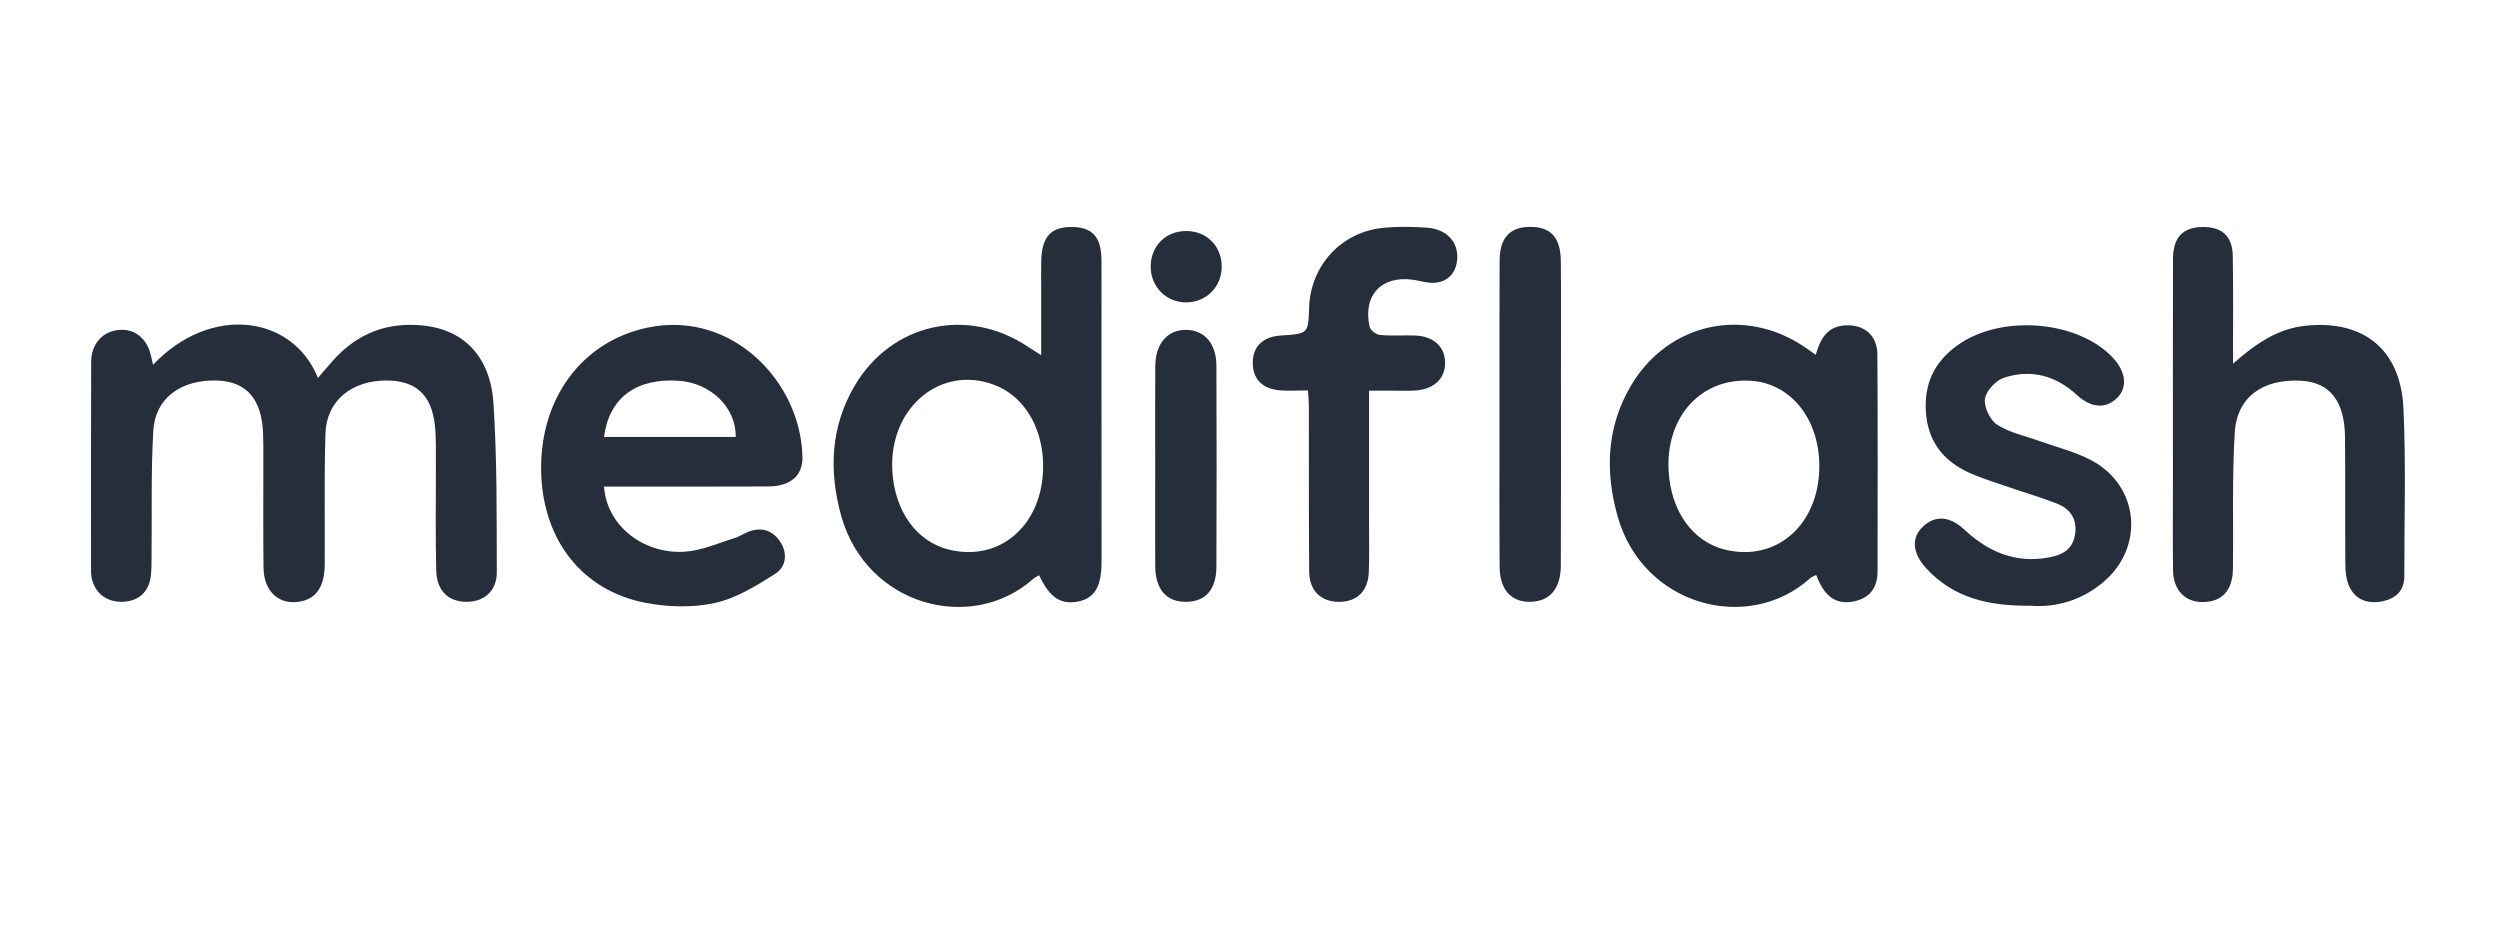<svg xmlns="http://www.w3.org/2000/svg" xmlns:xlink="http://www.w3.org/1999/xlink" id="Calque_1" x="0px" y="0px" viewBox="0 0 4379.1 1626.6" style="enable-background:new 0 0 4379.1 1626.6;" xml:space="preserve"><style type="text/css">	.st0{fill:#262E3B;}</style><path class="st0" d="M268.1,639c101.4-107,245-86.5,288.8,23c9.1-10.6,17.5-20.6,26.3-30.4c43.4-48.7,97.5-68.9,162.4-60.9 c67.3,8.3,113.4,54.6,118.7,134.9c6.5,98.7,5.6,198,5.9,297c0.1,32.6-22.3,51.6-52.8,51.6c-31.6,0.1-52.4-19.2-53.3-54.6 c-1.5-60.3-0.5-120.6-0.6-180.9c0-20.4,0.3-40.9-0.7-61.3c-3-61.5-29.9-90.2-84.3-90.9c-62-0.7-106.5,35.2-108.4,92.5 c-2.4,76.6-0.8,153.3-1.3,229.9c-0.3,37.4-13.9,58.3-40.2,64.2c-38.1,8.5-66.4-15.4-67-58.4c-0.8-64.4-0.2-128.8-0.3-193.2 c0-14.3,0.1-28.6-0.5-42.9c-2.5-59.9-29.1-90.3-80.3-92c-63.3-2.1-108.7,30.6-112,88.1c-4.1,71.3-2.2,143-3,214.5 c-0.1,13.3,0.3,26.7-1.3,39.8c-3.4,28-21.5,44.1-49,45.1c-28.6,1-49.6-15.3-54.8-42.9c-0.8-4-0.9-8.1-0.9-12.2 c0-121.6-0.3-243.2,0.2-364.9c0.1-32.2,20.4-54,49.2-56.2c27.8-2.1,48.7,15,55.7,45.7C265.6,628.4,266.7,633,268.1,639z"></path><path class="st0" d="M1820.3,1007.6c-3.5,2.1-7.4,3.6-10.3,6.2c-107.9,96.3-292.5,47.8-336.6-110.5c-21.8-78.4-18.6-156.1,23.9-228 c64.5-109.2,197.5-138.6,303-68.1c5.8,3.9,11.7,7.4,23.5,14.9c0-41,0-77.3,0-113.5c0-17.4-0.3-34.7,0.1-52.1 c1.2-41.9,16.7-59,53.2-58.9c36.5,0.1,52.3,17.5,52.3,59.3c0.2,175.7,0.1,351.4,0.1,527.1c0,43.2-11.9,63.6-40.3,69.5 C1858.2,1059.8,1838.2,1046.8,1820.3,1007.6z M1827.2,815.5c-0.3-67.4-34.1-122.6-87-141.9c-93.1-34-181.9,40.3-177.3,148.4 c3,72.4,42.4,127.5,100.7,141.1C1753.8,984.2,1827.7,917.5,1827.2,815.5z"></path><path class="st0" d="M3180.5,621.5c8.3-29.6,21.4-50.1,52.1-51.6c32.8-1.6,55.7,17.4,55.9,50.9c0.8,126.8,0.5,253.6,0.3,380.3 c0,28-13.6,46.9-41.8,52.4c-31.2,6.1-51.1-8.2-65.7-46.3c-3.6,1.9-7.7,3.1-10.6,5.7c-108,97.4-293.1,48.9-337.3-108.7 c-22.4-79.7-19.1-158.2,24.8-230.9c65.7-108.7,199-136.6,303.9-64.7C3167.1,612.1,3172,615.5,3180.5,621.5z M3186.8,816.2 c-0.2-83.8-51.2-146-122.3-149.4c-85.8-4.1-146.8,63.8-141.7,157.6c3.9,71.4,42.4,124.9,99.7,138.6 C3112.7,984.5,3187,918,3186.8,816.2z"></path><path class="st0" d="M1058.1,852.4c4.1,66.7,67.5,118.7,141.4,114c29.6-1.9,58.5-15.1,87.4-23.9c8.7-2.6,16.4-8.3,24.9-11.4 c22-8.1,40.8-2.4,54,16.6c14.5,20.9,11.6,45.1-7.8,57.4c-33,21-68.5,42.9-105.8,51.1c-38.8,8.5-82.3,7.3-121.7-0.3 c-110.4-21.3-178.7-109.2-182.5-226.2c-4.2-129.3,70.1-232.1,187.6-256.1c147.6-30.1,267.8,96.1,270,227.5 c0.5,32.6-21.6,50.7-59.6,51c-85,0.5-170,0.2-255,0.2C1080.1,852.4,1069.1,852.4,1058.1,852.4z M1058,765.4c40,0,77.8,0,115.5,0 c38.5,0,76.9,0,115.2,0c0.8-52.4-44.5-94.9-100.5-98.5C1114.4,662.2,1067,696.7,1058,765.4z"></path><path class="st0" d="M3911.5,637c39.1-34.5,77.4-61.2,126.6-66.4c102-10.8,167.1,41.5,171.9,144.8c4.5,97.9,1.4,196.2,1.5,294.3 c0,24.3-14.5,38.2-36.3,43.1c-25,5.7-48-0.3-59.9-25.1c-5.5-11.4-7-25.6-7.1-38.5c-0.7-74.6,0.2-149.2-0.6-223.9 c-0.7-63.2-26.9-95.7-77.2-98.4c-66.5-3.6-112.1,28.4-115.9,90.6c-4.8,79.4-2.1,159.3-3.2,239c-0.5,34.3-15.6,53.6-43.2,57.4 c-35.9,5-61.1-16.5-61.7-54.4c-0.8-54.2-0.2-108.3-0.2-162.5c0-127.8-0.2-255.5,0.1-383.3c0.1-38.3,17.7-56.1,52.8-56.1 c33.3,0,51.2,16.2,51.9,50.4c1.1,53.1,0.4,106.3,0.5,159.5C3911.5,617.3,3911.5,627.1,3911.5,637z"></path><path class="st0" d="M3556.7,1061c-73.7,0.8-134.9-13.8-182.3-65.1c-23.6-25.5-26.7-51.7-8.8-70.7c21.6-22.9,48.1-22.8,75.5,2.7 c42.2,39.3,89.9,59.3,148.3,48.5c22.9-4.3,40.7-13.7,45.1-38.9c4.9-27.6-7.6-46.1-32.2-55.7c-28.5-11.1-58-19.6-87-29.6 c-22.2-7.7-44.8-14.6-66.1-24.2c-46.7-21.2-73.3-56.5-75.9-109.3c-2.6-52.3,19.3-90.6,62.2-118.4c70.4-45.6,187-39.4,251.8,13.5 c5.5,4.5,10.8,9.5,15.5,14.8c21.5,24.1,23.6,50.9,5.6,68.5c-19.8,19.4-45.6,17.7-70.5-5.3c-37-34.1-80.5-45.6-127.6-30.2 c-14.3,4.7-31.4,23-33.4,37c-2,14.4,9,37.3,21.5,45.4c21.7,14,48.9,19.5,73.8,28.5c30.7,11.1,63.2,18.8,91.7,34.1 c83.6,44.9,92.9,151.9,20.3,213.1C3645.5,1052.3,3600.1,1064.5,3556.7,1061z"></path><path class="st0" d="M2398.1,684.3c0,80.5,0,155.9,0,231.4c0,28.6,0.6,57.2-0.4,85.8c-1.1,33.4-20,52.2-51,52.7 c-32.4,0.5-53.3-18.9-53.5-53.5c-0.8-96-0.3-192.1-0.5-288.1c0-8-0.8-16-1.5-28.7c-17.3,0-33.4,1.1-49.2-0.2 c-31.6-2.7-47.8-20.1-47.6-48.9c0.2-28.1,18-45.1,49.1-47.1c48.1-3.1,48.1-3.1,49.6-48.9c2.4-73.6,56.3-132.5,129.6-139.7 c25.4-2.5,51.3-2.1,76.7-0.3c34.8,2.5,55.2,24.9,53.1,54.9c-1.9,26.8-19.5,43.1-46.5,41.6c-10.1-0.5-20.1-3.7-30.2-5.2 c-55.7-8.1-89,27-76.7,82.3c1.3,6,11.4,13.6,18,14.3c20.3,1.9,40.9,0.3,61.4,1c32.5,1.1,52.6,19.5,52.8,47.4 c0.2,28-19.3,46.7-51.9,48.9c-13.3,0.9-26.6,0.3-39.9,0.3C2427.2,684.4,2415.1,684.3,2398.1,684.3z"></path><path class="st0" d="M2626.6,726.2c0-89.9-0.3-179.9,0.2-269.8c0.2-38.1,16.5-57,47.9-58.8c39.7-2.2,58.8,16.1,59.3,59.5 c0.7,64.4,0.2,128.8,0.2,193.1c0,113.4,0.3,226.9-0.2,340.3c-0.1,40-18.8,62.1-51.2,63.6c-34.9,1.6-55.7-20.2-56-61.3 C2626.2,904.1,2626.6,815.1,2626.6,726.2z"></path><path class="st0" d="M2023.5,816.5c0-58.2-0.3-116.5,0.1-174.7c0.3-40.2,21.6-64.5,54.4-64c31.8,0.5,52.6,23.9,52.7,62.6 c0.5,117.5,0.5,235,0,352.4c-0.2,40.1-19.3,61.1-52.9,61.4c-34.7,0.3-54-21.4-54.3-63.1C2023.2,933,2023.5,874.7,2023.5,816.5z"></path><path class="st0" d="M2140,467.5c-0.2,35-27.1,62-62,62.2c-34.8,0.1-62-26.8-62.4-61.7c-0.4-37.1,26.6-64,63.4-63.3 C2114.6,405.3,2140.1,431.7,2140,467.5z"></path></svg>